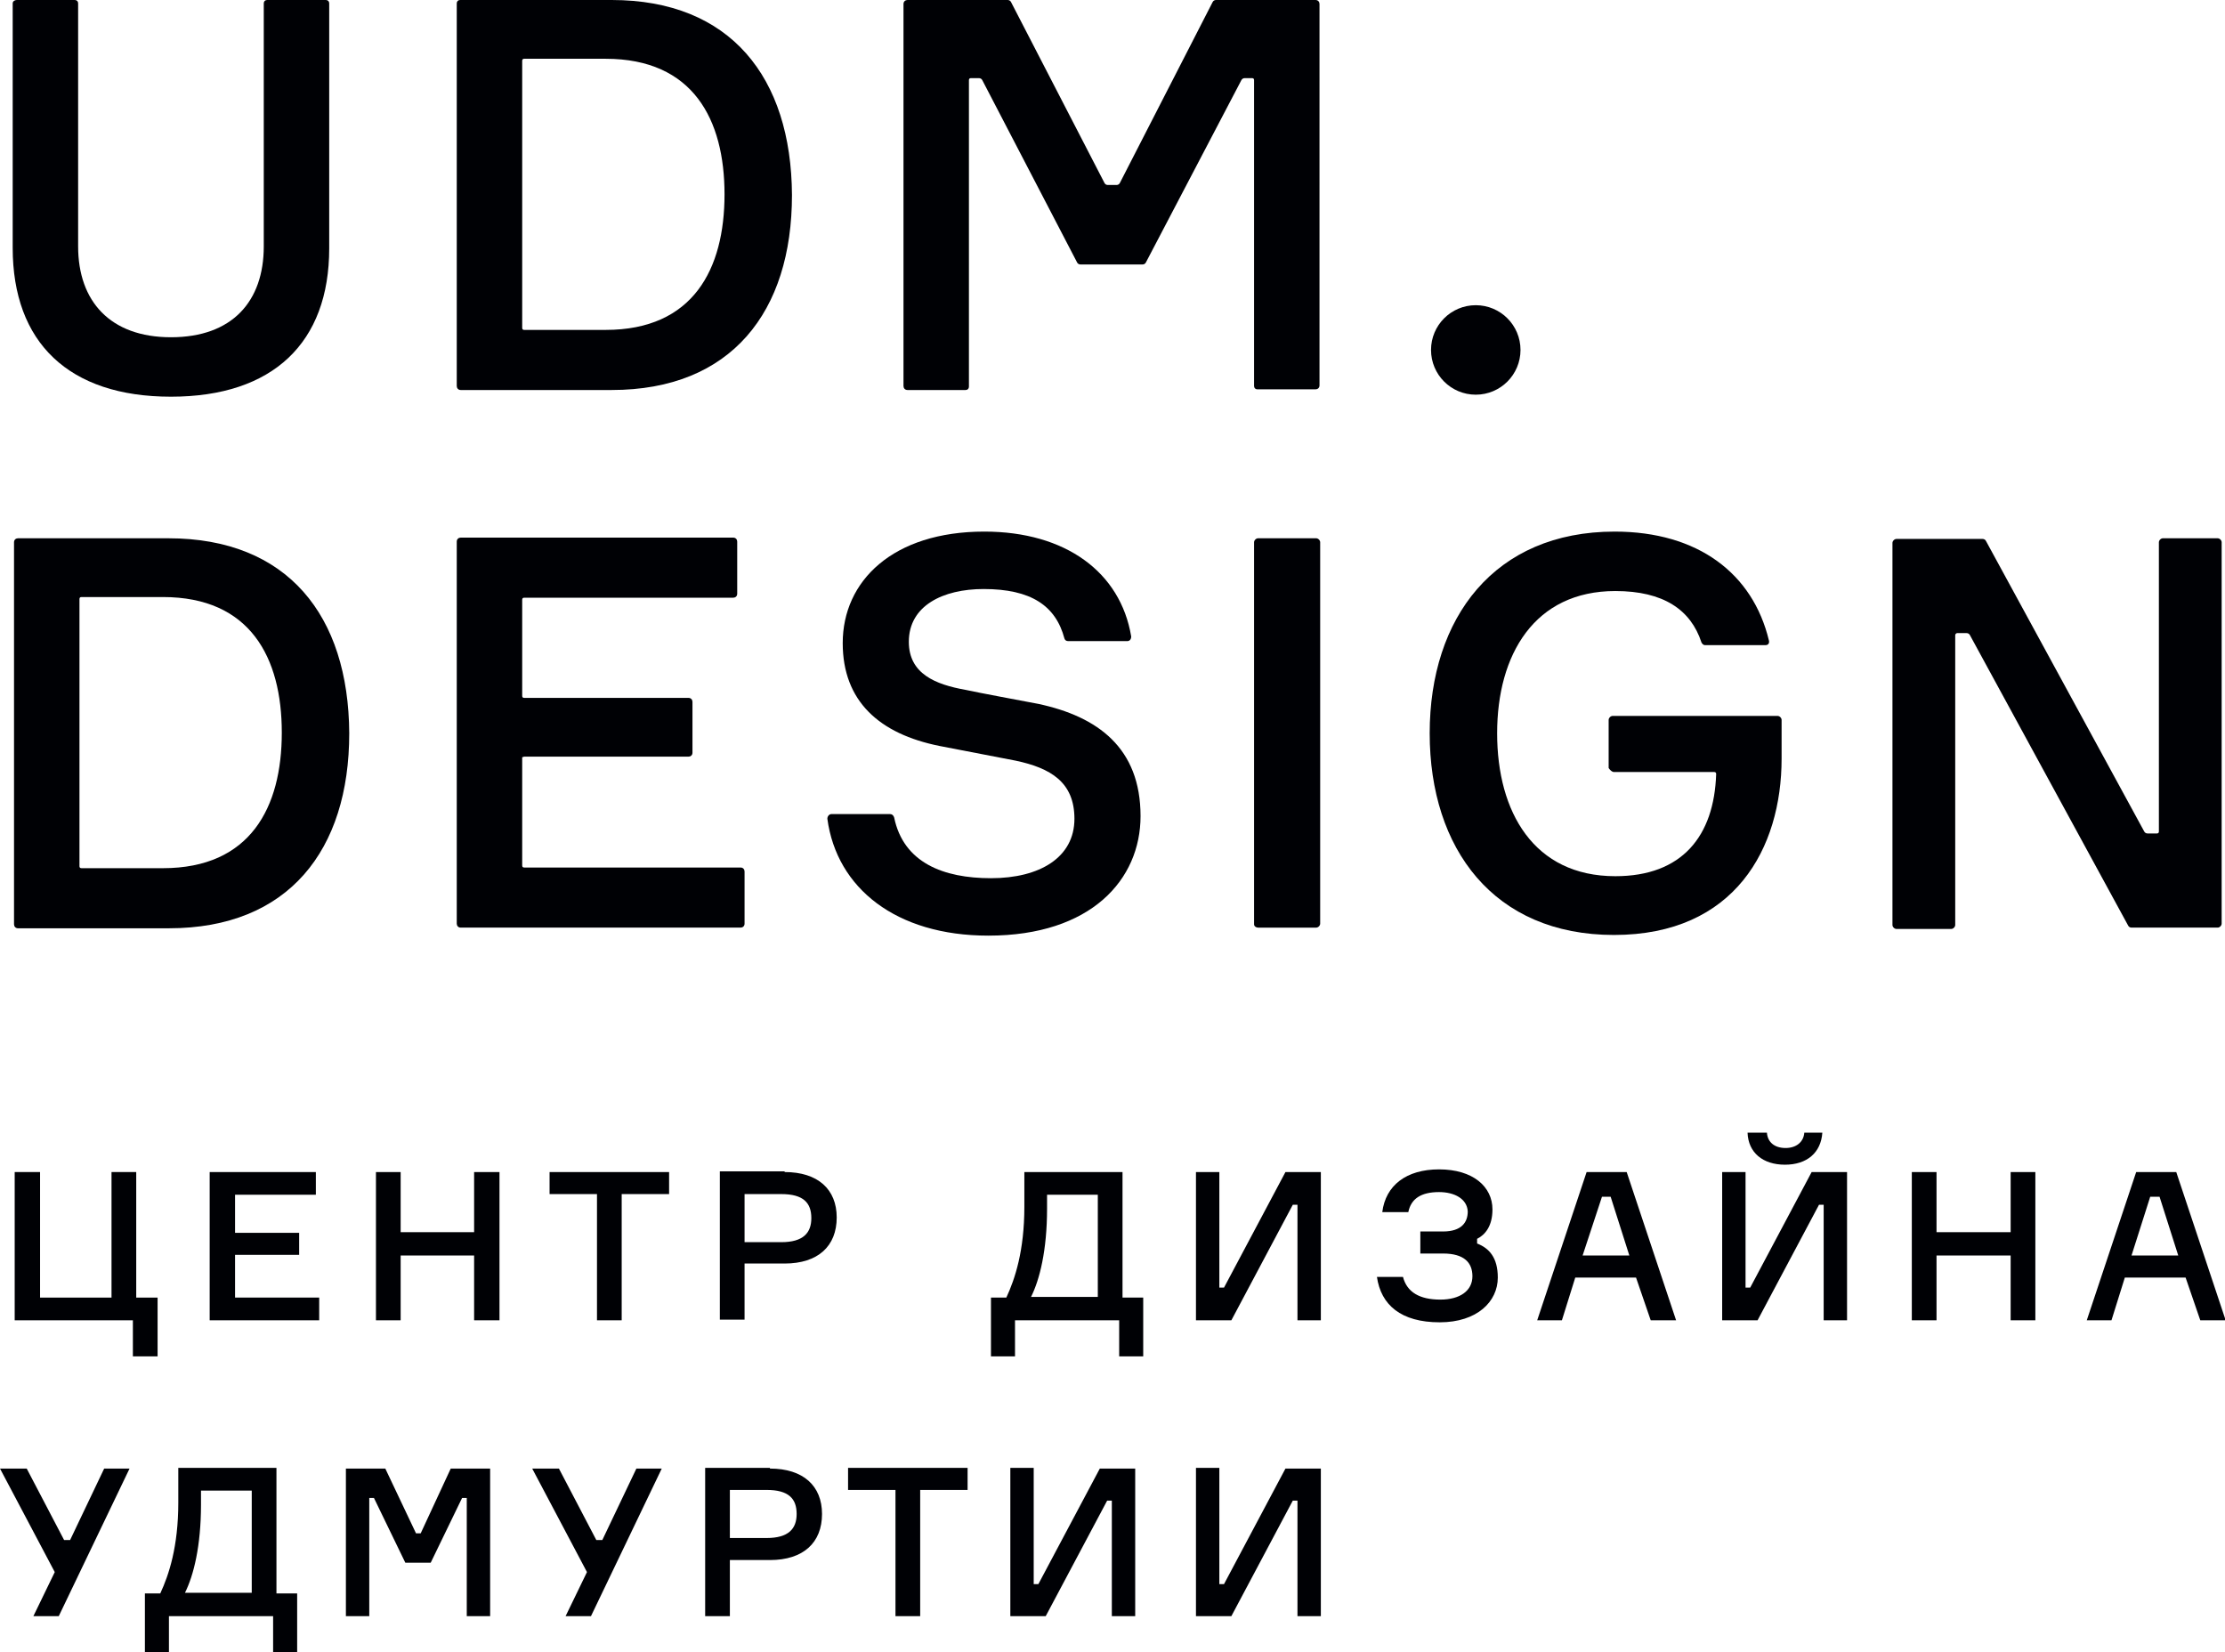<?xml version="1.0" encoding="UTF-8"?> <!-- Generator: Adobe Illustrator 21.0.1, SVG Export Plug-In . SVG Version: 6.00 Build 0) --> <svg xmlns="http://www.w3.org/2000/svg" xmlns:xlink="http://www.w3.org/1999/xlink" x="0px" y="0px" viewBox="0 0 333.2 247.4" style="enable-background:new 0 0 333.2 247.4;" xml:space="preserve"> <style type="text/css"> .st0{fill:#000105;} </style> <g id="Layer_1"> <g> <g> <g> <path class="st0" d="M19.9,197.7H2.2v-22.2H6v18.8h10.7v-18.8h3.7v18.8h3.2v8.8h-3.7V197.7z"></path> <path class="st0" d="M47.8,194.3v3.4H31.4v-22.2h15.9v3.4H35.2v5.7h9.6v3.3h-9.6v6.4H47.8z"></path> <path class="st0" d="M74.8,175.5v22.2H71V188H60v9.7h-3.7v-22.2H60v9H71v-9H74.8z"></path> <path class="st0" d="M100.2,178.8h-7.1v18.9h-3.7v-18.9h-7.1v-3.3h17.9V178.8z"></path> <path class="st0" d="M117.5,175.5c5,0,7.8,2.6,7.8,6.8c0,4.3-2.8,6.9-7.8,6.9h-6v8.4h-3.7v-22.2H117.5z M117,186 c3.3,0,4.5-1.4,4.5-3.6c0-2.3-1.2-3.6-4.5-3.6h-5.5v7.2H117z"></path> <path class="st0" d="M171.2,194.3v8.8h-3.6v-5.4H152v5.4h-3.6v-8.8h2.3c1.3-2.8,2.7-7,2.7-13.6v-5.2h14.7v18.8H171.2z M164.4,178.9h-7.6v2.1c0,6.2-1.1,10.6-2.4,13.2h10V178.9z"></path> <path class="st0" d="M182.6,175.5v17.3h0.7l9.2-17.3h5.3v22.2h-3.5v-17.3h-0.7l-9.2,17.3h-5.3v-22.2H182.6z"></path> <path class="st0" d="M215.5,178.5c-2.7,0-4.2,1-4.6,3H207c0.5-4,3.6-6.4,8.5-6.4c5.1,0,8,2.6,8,6c0,2.5-1.1,3.8-2.3,4.4v0.7 c1.8,0.7,3.1,2.1,3.1,5.1c0,3.6-3.1,6.7-8.7,6.7c-5.8,0-8.8-2.6-9.4-6.8h3.9c0.6,2.3,2.5,3.4,5.6,3.4c2.9,0,4.8-1.3,4.8-3.5 c0-2-1.2-3.4-4.4-3.4h-3.4v-3.3h3.4c2.8,0,3.7-1.4,3.7-3C219.7,179.5,217.8,178.5,215.5,178.5z"></path> <path class="st0" d="M245,191.3h-9.1l-2,6.4h-3.7l7.4-22.2h6l7.4,22.2h-3.8L245,191.3z M237,188h7l-2.8-8.8h-1.3L237,188z"></path> <path class="st0" d="M261.4,175.5v17.3h0.7l9.2-17.3h5.3v22.2h-3.5v-17.3h-0.7l-9.2,17.3h-5.3v-22.2H261.4z M272.9,169.6 c-0.2,3-2.3,4.8-5.6,4.8c-3.3,0-5.5-1.8-5.6-4.8h2.9c0.1,1.4,1.1,2.3,2.8,2.3c1.6,0,2.7-0.9,2.8-2.3H272.9z"></path> <path class="st0" d="M304.8,175.5v22.2h-3.7V188H290v9.7h-3.7v-22.2h3.7v9h11.1v-9H304.8z"></path> <path class="st0" d="M327.3,191.3h-9.1l-2,6.4h-3.7l7.4-22.2h6l7.4,22.2h-3.8L327.3,191.3z M319.2,188h7l-2.8-8.8H322L319.2,188 z"></path> <path class="st0" d="M10.5,230.6l5.1-10.7h3.8L8.8,242H5l3.2-6.6L0,219.9h4l5.6,10.7H10.5z"></path> <path class="st0" d="M44.5,238.6v8.8h-3.6V242H25.3v5.4h-3.6v-8.8h2.3c1.3-2.8,2.7-7,2.7-13.6v-5.2h14.7v18.8H44.5z M37.7,223.2 h-7.6v2.1c0,6.2-1.1,10.6-2.4,13.2h10V223.2z"></path> <path class="st0" d="M51.8,219.9h5.9l4.6,9.7H63l4.5-9.7h5.9V242h-3.5v-17.7h-0.7l-4.7,9.7h-3.8l-4.7-9.7h-0.7V242h-3.5V219.9z"></path> <path class="st0" d="M90.2,230.6l5.1-10.7h3.8L88.5,242h-3.8l3.2-6.6l-8.2-15.5h4l5.6,10.7H90.2z"></path> <path class="st0" d="M115.3,219.9c5,0,7.8,2.6,7.8,6.8c0,4.3-2.8,6.9-7.8,6.9h-6v8.4h-3.7v-22.2H115.3z M114.8,230.3 c3.3,0,4.5-1.4,4.5-3.6c0-2.3-1.2-3.6-4.5-3.6h-5.5v7.2H114.8z"></path> <path class="st0" d="M144.9,223.1h-7.1V242h-3.7v-18.9H127v-3.3h17.9V223.1z"></path> <path class="st0" d="M154.8,219.9v17.3h0.7l9.2-17.3h5.3V242h-3.5v-17.3h-0.7l-9.2,17.3h-5.3v-22.2H154.8z"></path> <path class="st0" d="M182.6,219.9v17.3h0.7l9.2-17.3h5.3V242h-3.5v-17.3h-0.7l-9.2,17.3h-5.3v-22.2H182.6z"></path> </g> </g> <g> <path class="st0" d="M25.6,59.4c15.3,0,23.7-8.1,23.7-22.2V0.5c0-0.3-0.2-0.5-0.5-0.5H40c-0.3,0-0.5,0.2-0.5,0.5v36.4 c0,8.2-4.7,13.6-13.9,13.6c-9.1,0-13.9-5.4-13.9-13.6V0.5c0-0.3-0.2-0.5-0.5-0.5H2.5C2.2,0,1.9,0.2,1.9,0.5v36.6 C1.9,51.3,10.3,59.4,25.6,59.4z"></path> <path class="st0" d="M91.6,0H68.9c-0.3,0-0.5,0.2-0.5,0.5v57.3c0,0.3,0.2,0.6,0.6,0.6h22.6c17.9,0,27-11.7,27-29.2 C118.5,11.6,109.4,0,91.6,0z M90.7,49.4H78.5c-0.2,0-0.3-0.1-0.3-0.3v-40c0-0.2,0.1-0.3,0.3-0.3h12.2c13.1,0,17.8,9.1,17.8,20.3 C108.5,40.3,103.8,49.4,90.7,49.4z"></path> <path class="st0" d="M182.1,0c-0.2,0-0.4,0.1-0.5,0.3l-13.9,27.1c-0.1,0.2-0.3,0.3-0.5,0.3h-1.3c-0.2,0-0.4-0.1-0.5-0.3l-14-27.1 c-0.1-0.2-0.3-0.3-0.5-0.3h-15c-0.3,0-0.6,0.2-0.6,0.6v57.2c0,0.3,0.2,0.6,0.6,0.6h8.7c0.3,0,0.5-0.2,0.5-0.5V12 c0-0.2,0.1-0.3,0.3-0.3h1.2c0.2,0,0.4,0.1,0.5,0.3l14.2,27.3c0.1,0.2,0.3,0.3,0.5,0.3h9.3c0.2,0,0.4-0.1,0.5-0.3L185.9,12 c0.1-0.2,0.3-0.3,0.5-0.3h1.1c0.2,0,0.3,0.1,0.3,0.3v45.8c0,0.3,0.2,0.5,0.5,0.5h8.7c0.3,0,0.6-0.2,0.6-0.6V0.6 c0-0.3-0.2-0.6-0.6-0.6H182.1z"></path> <path class="st0" d="M25.2,80.6H2.7c-0.3,0-0.6,0.2-0.6,0.6v57.2c0,0.3,0.2,0.6,0.6,0.6h22.6c17.9,0,27-11.7,27-29.2 C52.2,92.2,43.1,80.6,25.2,80.6z M24.4,130H12.2c-0.2,0-0.3-0.1-0.3-0.3v-40c0-0.2,0.1-0.3,0.3-0.3h12.2 c13.1,0,17.8,9.1,17.8,20.3C42.2,120.9,37.5,130,24.4,130z"></path> <path class="st0" d="M78.5,113.3h24.6c0.3,0,0.6-0.2,0.6-0.6v-7.6c0-0.3-0.2-0.6-0.6-0.6H78.5c-0.2,0-0.3-0.1-0.3-0.3V89.8 c0-0.2,0.1-0.3,0.3-0.3h31.3c0.3,0,0.6-0.2,0.6-0.6v-7.8c0-0.3-0.2-0.6-0.6-0.6H69c-0.3,0-0.6,0.2-0.6,0.6v57.2 c0,0.3,0.2,0.6,0.6,0.6h41.9c0.3,0,0.6-0.2,0.6-0.6v-7.8c0-0.3-0.2-0.6-0.6-0.6H78.5c-0.2,0-0.3-0.1-0.3-0.3v-16.2 C78.2,113.4,78.4,113.3,78.5,113.3z"></path> <path class="st0" d="M155.5,105.4c-2.1-0.4-9.1-1.7-10.9-2.1c-4.5-0.8-8.5-2.4-8.5-7.2c0-5.4,5.1-7.9,11.2-7.9 c7.1,0,10.8,2.5,12.1,7.4c0.1,0.3,0.3,0.4,0.6,0.4h8.8c0.4,0,0.6-0.3,0.6-0.7c-1.6-9.6-9.8-15.7-22-15.7 c-13.7,0-21.2,7.4-21.2,16.7c0,8.7,5.5,13.6,14.5,15.4l11.4,2.2c5.2,1.1,8.8,3.2,8.8,8.7c0,5.8-5.2,8.9-12.5,8.9 c-7.1,0-13.1-2.3-14.5-9.1c-0.1-0.3-0.3-0.5-0.6-0.5h-8.8c-0.3,0-0.6,0.3-0.6,0.7c1.4,10.4,10.3,17.5,24.1,17.5 c15.4,0,22.8-8.4,22.8-17.9C170.8,112,164.4,107.3,155.5,105.4z"></path> <path class="st0" d="M188.4,138.9h8.7c0.3,0,0.6-0.3,0.6-0.6V81.2c0-0.3-0.3-0.6-0.6-0.6h-8.7c-0.3,0-0.6,0.3-0.6,0.6v57.2 C187.8,138.7,188.1,138.9,188.4,138.9z"></path> <path class="st0" d="M241.7,115.6h15c0.2,0,0.3,0.1,0.3,0.3c-0.3,9.3-5.1,15.3-15.1,15.3c-12.2,0-17.7-9.6-17.7-21.4 c0-11.8,5.6-21.3,17.7-21.3c7.2,0,11.3,2.8,12.9,7.7c0.1,0.2,0.3,0.4,0.5,0.4h9.1c0.4,0,0.6-0.3,0.5-0.7 c-2.4-10-10.6-16.3-23.1-16.3c-18,0-27.7,12.9-27.7,30.2c0,17.3,9.6,30.2,27.6,30.2c18.1,0,25.1-13,25.1-26.4v-5.8 c0-0.3-0.3-0.6-0.6-0.6h-24.7c-0.3,0-0.6,0.3-0.6,0.6v7.2C241.1,115.3,241.4,115.6,241.7,115.6z"></path> <path class="st0" d="M323.3,81.2v43.3c0,0.2-0.1,0.3-0.3,0.3h-1.4c-0.2,0-0.4-0.1-0.5-0.3l-23.7-43.5c-0.1-0.2-0.3-0.3-0.5-0.3 h-12.9c-0.3,0-0.6,0.3-0.6,0.6v57.2c0,0.3,0.3,0.6,0.6,0.6h8.2c0.3,0,0.6-0.3,0.6-0.6V95.1c0-0.1,0.1-0.3,0.3-0.3h1.4 c0.2,0,0.4,0.1,0.5,0.3l23.7,43.5c0.1,0.2,0.3,0.3,0.5,0.3h12.9c0.3,0,0.6-0.3,0.6-0.6V81.2c0-0.3-0.3-0.6-0.6-0.6h-8.2 C323.6,80.6,323.3,80.9,323.3,81.2z"></path> <circle class="st0" cx="221" cy="52.4" r="6.7"></circle> </g> </g> </g> <g id="Слой_2"> </g> </svg> 